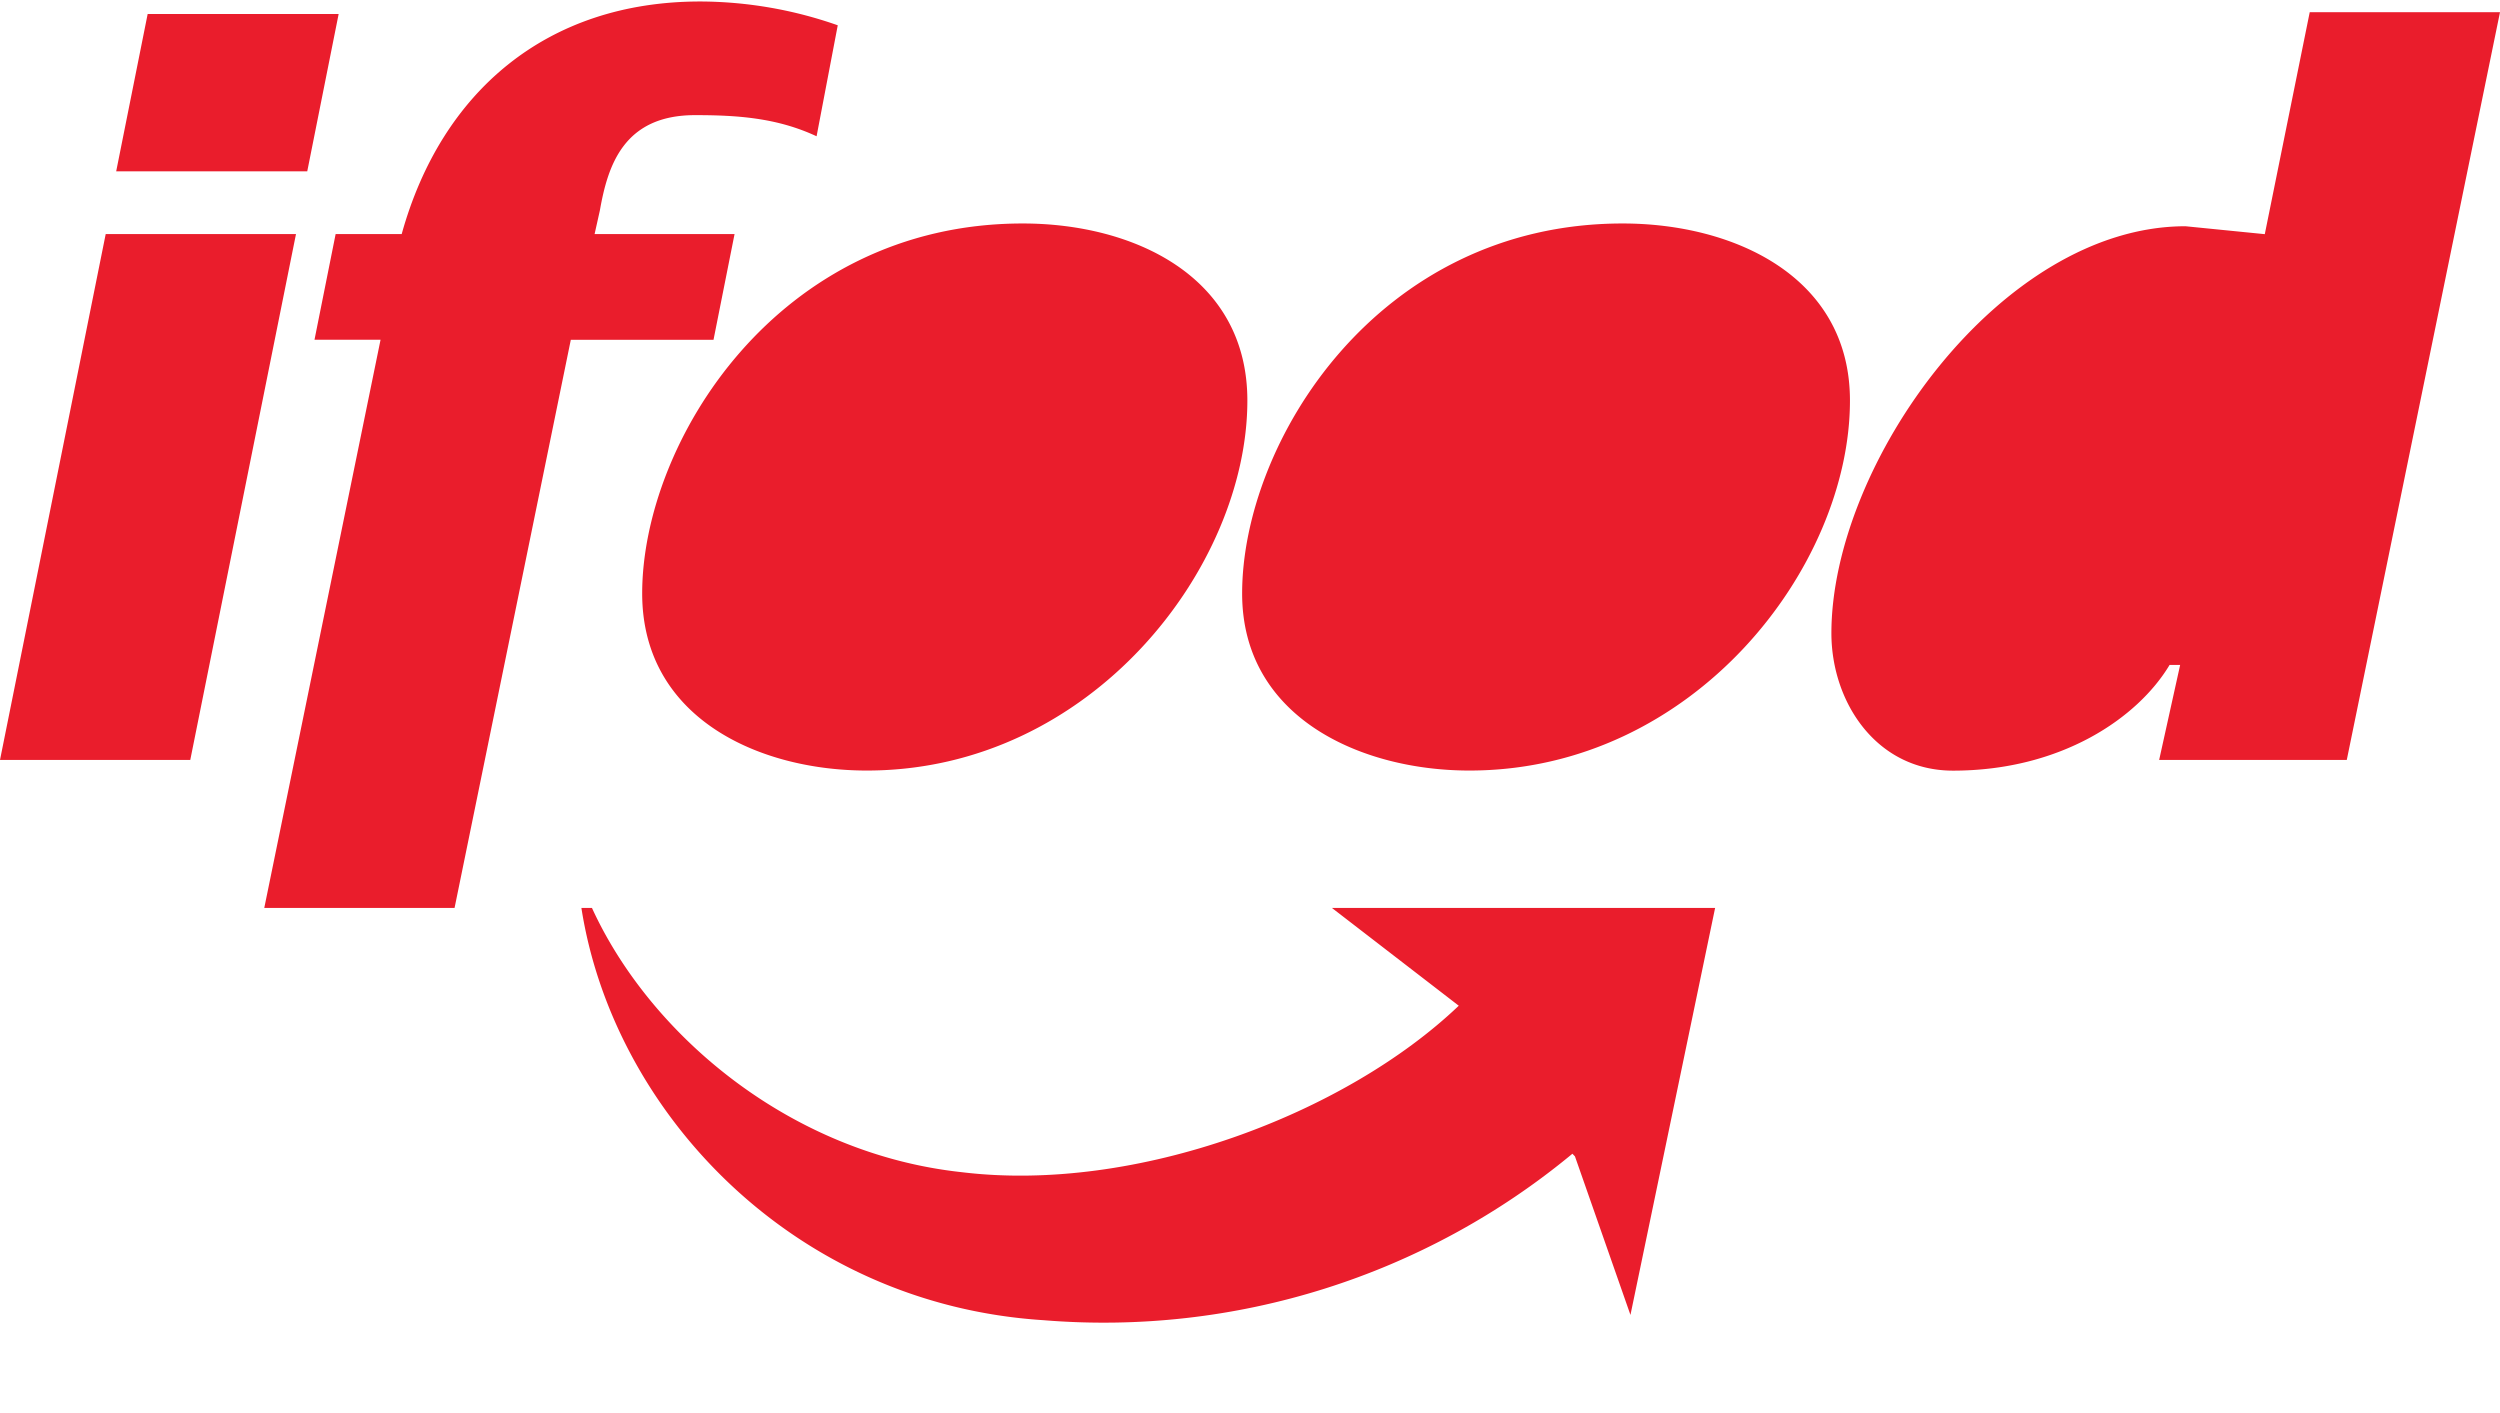 <svg xmlns="http://www.w3.org/2000/svg" viewBox="0 -0.355 1004 566.972" width="2500" height="1413"><g fill="#ea1d2c"><path d="M0 304.6h76.41l42.46-211.2H42.45zM46.66 68.21h76.73L136 5.02H59.3zm59.47 295.82h76.42l46.69-228.18h57.31L295 93.4h-56.21l2.13-9.55c3.18-18 9.55-38.21 38.2-38.21 17 0 32.91 1.06 48.82 8.49l8.5-44.57A167.8 167.8 0 0 0 281.25 0c-61.56 0-104 36.09-119.93 93.4h-26.53l-8.49 42.45h26.53z"></path><path d="M348.11 308.85c90.21 0 152.83-81.73 152.83-148.59 0-49.88-45.64-71.11-90.21-71.11-98.73 0-152.83 88.14-152.83 148.59 0 49.88 46.7 71.11 90.21 71.11m242 0c90.21 0 152.83-81.73 152.83-148.59 0-49.88-46.7-71.11-91.28-71.11-98.7 0-152.82 88.09-152.82 148.59 0 49.88 47.76 71.11 91.27 71.11m277-4.25h75.35L1004 4.29h-76.41l-18.05 89.15-31.84-3.18c-74.29 0-142.21 95.51-142.21 163.44 0 27.59 18 55.19 48.82 55.19 43.51 0 74.29-21.23 87-42.46h4.24zM631.48 462.74a295 295 0 0 1-212.26 66.86c-100.83-6.37-173-83.85-185.73-165.57h4.24c23.35 51 79.6 98.71 148.59 106.13 70 8.49 153.89-23.34 199.52-66.86l-50.94-39.27h153.89l-34 163.45-22.29-63.68z"></path></g></svg>